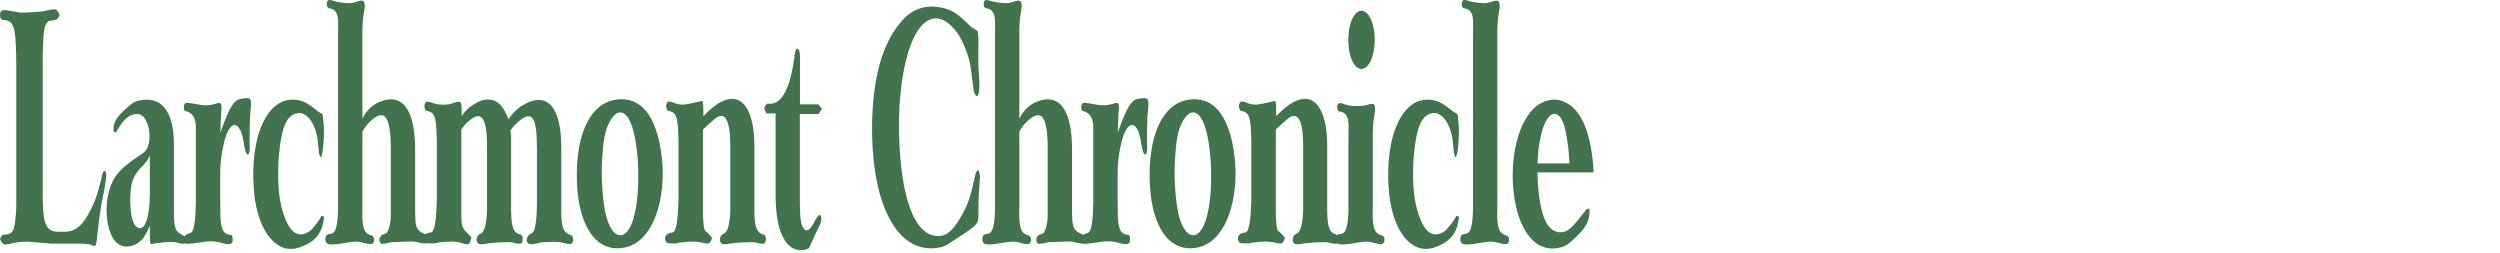 <svg width="386" height="39" viewBox="0 0 386 39" fill="none" xmlns="http://www.w3.org/2000/svg">
<path d="M0 36.93C0.113 36.63 0.226 36.432 0.34 36.282H0.386L1.134 36.183C2.11 36.034 2.404 35.136 2.517 31.7C2.517 31.501 2.517 31.252 2.517 31.052V9.737C2.517 9.387 2.517 9.039 2.494 8.641C2.403 3.96 2.131 3.162 0.386 3.064C0.295 3.064 0.205 2.965 0.114 2.864C-0.021 2.567 -0.044 2.118 0.092 1.869C0.318 1.42 0.453 1.47 2.969 1.918C3.128 1.968 3.31 1.968 4.398 1.918L5.236 1.869L5.848 1.819C6.642 1.77 7.094 1.669 7.457 1.57C8.636 1.272 8.839 1.42 9.202 2.367C8.862 3.064 8.817 3.064 7.706 3.214C7.57 3.214 7.412 3.313 7.299 3.463C6.799 4.061 6.686 4.757 6.596 8.642C6.596 8.992 6.596 9.34 6.596 9.638V30.057C6.596 34.638 7.073 35.783 9.089 35.783H9.927C11.854 35.783 13.077 34.638 14.597 31.103C14.779 30.655 14.938 30.158 15.096 29.66C15.55 28.066 15.708 27.418 15.799 26.92C15.844 26.721 15.912 26.521 16.003 26.473C16.162 26.273 16.343 26.473 16.388 26.77C16.433 27.169 16.411 27.468 16.137 29.062C16.07 29.509 15.979 29.909 15.889 30.356C15.617 31.652 15.389 33.145 15.186 34.889L14.915 37.279C14.802 38.075 14.712 38.075 13.962 37.777C13.78 37.727 13.577 37.678 12.942 37.627H11.446H8.047L4.488 37.328C3.899 37.279 3.265 37.328 2.516 37.427C0.476 37.876 0.566 37.974 0 36.93ZM17.534 20.346C17.49 18.852 17.785 18.205 19.983 16.312C20.436 15.912 20.935 15.614 21.479 15.515C25.242 14.72 26.851 17.606 26.851 22.339V32.498C26.851 34.988 27.01 35.585 27.826 36.084L28.393 36.434L28.46 36.482C28.506 36.482 28.573 36.582 28.732 37.03C28.437 37.777 28.437 37.727 27.44 37.478C26.851 37.328 26.08 37.279 24.381 37.528C24.178 37.528 23.95 37.577 23.723 37.627C23.247 37.777 23.202 37.777 23.134 36.978V36.131L23.111 34.837C22.363 36.928 21.276 38.024 19.462 38.073C18.986 38.073 18.51 37.875 18.079 37.527C16.652 36.38 15.994 32.646 16.809 29.607C17.421 27.315 18.374 26.071 21.887 23.781C22.091 23.63 22.271 23.482 22.454 23.284C23.067 22.685 23.315 20.843 22.839 19.348C22.386 17.854 21.456 17.157 20.029 17.905C19.575 18.104 19.191 18.504 18.465 19.499C18.307 19.748 18.125 20.046 17.966 20.346C17.92 20.395 17.852 20.444 17.534 20.346ZM21.819 25.822C20.459 27.218 20.12 28.363 20.12 30.952C20.12 31.999 20.21 32.845 20.346 33.492C20.708 35.284 21.796 35.782 22.409 34.588C22.657 34.139 22.839 33.441 22.998 32.297C23.089 31.649 23.134 30.952 23.134 29.707V24.03C22.747 24.778 22.567 25.076 21.819 25.822ZM28.249 36.978C28.521 36.331 28.634 36.183 29.474 35.933C29.837 35.782 30.153 34.689 30.221 31.999C30.244 31.7 30.244 31.4 30.244 31.101V21.84V19.748V19.548C30.199 18.353 29.86 17.657 29.02 17.257C28.884 17.208 28.771 17.159 28.635 17.159C28.545 17.109 28.477 17.06 28.432 16.91C28.341 16.561 28.387 16.213 28.5 16.063C28.703 15.764 28.817 15.814 31.061 16.213C31.763 16.312 32.466 16.261 33.124 16.063C34.235 15.713 34.302 15.814 34.143 17.457C34.12 17.754 34.097 18.104 34.076 18.851L34.053 19.797L34.03 20.495C34.097 20.295 34.165 20.096 34.233 19.898C35.502 16.411 36.16 15.466 37.134 15.266C38.787 14.968 38.879 15.167 38.697 16.91C38.628 17.657 38.561 18.454 38.561 19.4C38.515 21.641 38.538 22.339 38.561 22.885C38.561 23.134 38.538 23.334 38.494 23.534C38.402 23.882 38.268 23.933 38.176 23.832C37.859 23.433 37.905 23.534 37.497 21.291C37.43 20.994 37.361 20.745 37.293 20.545C36.658 18.802 35.661 18.802 34.846 21.093C34.687 21.591 34.528 22.189 34.369 23.033C34.12 24.279 34.007 25.525 34.007 26.72V31.052L34.03 32.994C34.053 35.334 34.415 36.182 35.685 36.281C35.821 36.33 35.957 36.629 35.934 37.076C35.888 37.675 35.549 37.923 33.939 37.426C33.349 37.276 32.714 37.226 31.989 37.276C27.706 37.876 28.613 37.725 28.249 36.978ZM50.049 33.493C49.754 35.934 48.87 37.328 46.037 38.275C45.358 38.473 44.655 38.473 43.997 38.323C41.3 37.528 39.555 33.941 39.193 29.311C38.514 20.844 41.459 14.17 46.469 15.565C47.104 15.764 47.602 16.013 48.736 16.91L49.143 17.258L49.279 17.309C49.914 17.707 49.8 17.458 49.914 18.603C50.006 19.4 50.05 20.247 50.006 21.095C49.96 22.786 49.756 23.784 49.621 24.131C49.575 24.282 49.485 24.282 49.417 24.181C49.235 23.733 49.258 23.733 49.076 21.89C49.053 21.392 48.94 20.844 48.713 20.147C48.351 19.002 47.785 18.104 47.035 17.706C46.741 17.506 46.423 17.408 46.107 17.457C44.385 17.606 43.5 19.348 43.092 23.731C43.023 24.279 43.001 24.827 42.979 25.375C42.843 28.611 43.115 31.002 43.727 32.895C44.634 35.733 45.858 36.78 47.511 35.883C47.806 35.733 48.101 35.484 48.373 35.136C49.12 34.24 49.415 33.791 49.62 33.344C49.664 33.293 49.733 33.293 50.049 33.493ZM52.197 31.501V5.603L52.219 3.711C52.242 2.167 51.858 1.371 50.792 1.27C50.7 1.27 50.61 1.171 50.542 1.071C50.429 0.822 50.429 0.423 50.542 0.223C50.7 -0.074 50.859 -0.074 51.789 0.223C51.948 0.274 52.106 0.274 52.265 0.322C53.535 0.522 54.192 0.522 54.509 0.422L55.393 0.173C56.141 -0.027 56.323 0.124 56.323 1.119L56.118 2.414C56.005 3.16 55.959 3.908 55.959 4.606V18.302C56.64 17.006 57.41 16.26 58.521 15.762C62.261 14.168 64.096 17.157 64.096 23.084V31.449V32.693L64.119 33.49C64.163 35.234 64.46 35.682 65.705 36.18C65.797 36.229 65.864 36.33 65.931 36.478C66.044 36.727 66.044 37.076 65.931 37.325C65.772 37.724 65.705 37.675 64.14 37.325C63.892 37.276 63.37 37.276 60.582 37.374C60.515 37.374 60.446 37.424 60.379 37.424C58.973 37.722 58.86 37.722 58.678 37.424C58.565 37.224 58.542 36.927 58.633 36.727C58.814 36.328 58.927 36.229 59.539 36.079C59.788 35.98 60.106 35.432 60.287 34.138C60.31 33.938 60.333 33.689 60.333 33.391V33.292V31.698V22.983C60.333 22.685 60.333 22.384 60.333 22.087C60.197 17.854 59.268 16.559 56.911 19C56.57 19.348 56.276 19.747 55.958 20.345V31.898L55.935 33.292C55.935 33.591 55.958 33.89 55.981 34.188C56.14 35.632 56.434 36.081 57.408 36.38C57.5 36.38 57.59 36.479 57.68 36.629C57.793 36.78 57.793 37.177 57.703 37.375C57.544 37.725 57.272 37.824 56.025 37.475C55.413 37.276 54.778 37.276 54.145 37.375C51.017 37.923 50.563 37.824 50.337 37.375C50.224 37.177 50.201 36.878 50.269 36.679C50.427 36.182 50.404 36.23 51.175 36.081C51.81 35.931 52.128 34.936 52.195 32.445C52.197 32.148 52.197 31.8 52.197 31.501ZM67.444 30.753V21.84C67.444 21.591 67.444 21.291 67.421 21.043C67.331 17.956 67.103 17.358 65.881 17.109C65.766 17.109 65.676 17.009 65.609 16.811C65.496 16.512 65.517 16.113 65.653 15.913C65.812 15.616 65.994 15.616 66.991 15.964C67.58 16.162 68.374 16.213 69.257 16.113C69.508 16.064 69.734 16.014 69.96 15.913C71.002 15.565 71.161 15.616 71.274 16.362V17.06L71.297 17.956C71.909 16.961 72.475 16.461 73.859 15.715C74.13 15.565 74.425 15.466 74.72 15.416C76.419 15.167 77.417 15.913 78.232 17.756C78.324 17.956 78.414 18.156 78.504 18.405C79.139 17.507 79.75 16.86 80.453 16.411C84.647 13.723 86.663 16.811 86.663 22.737V30.506V32.548C86.663 35.188 86.958 35.886 88.205 36.333C88.272 36.382 88.364 36.432 88.408 36.582C88.521 36.782 88.521 37.128 88.431 37.377C88.295 37.727 88.091 37.777 86.844 37.476C86.413 37.327 85.506 37.278 83.694 37.427C83.513 37.427 83.331 37.476 83.151 37.527C81.881 37.824 81.588 37.725 81.429 37.427C81.316 37.227 81.316 36.93 81.362 36.78C81.52 36.38 81.656 36.232 82.223 35.933C82.494 35.733 82.791 34.837 82.881 32.446L82.903 31.252V30.753V22.936C82.903 18.055 82.201 16.91 79.957 18.851C79.573 19.2 79.186 19.597 78.802 20.147C78.869 20.496 78.893 20.844 78.915 21.093V21.243V22.438V30.504V32.347C78.915 35.136 79.299 35.983 80.388 36.232C80.478 36.232 80.546 36.282 80.614 36.432C80.727 36.681 80.727 37.079 80.637 37.328C80.478 37.727 80.342 37.727 79.028 37.427C78.756 37.377 78.461 37.377 77.101 37.427C75.764 37.527 75.559 37.527 75.379 37.577C74.109 37.826 73.86 37.727 73.678 37.377C73.588 37.178 73.566 36.879 73.633 36.73C73.769 36.331 73.791 36.282 74.358 35.983C74.788 35.685 75.106 34.638 75.197 32.596V30.753V22.438C75.197 18.504 74.404 17.109 72.749 18.403C72.068 18.901 71.683 19.299 71.23 19.997V31.202V32.945C71.23 34.838 71.343 35.188 72.091 35.934L72.634 36.481L72.77 36.58C72.544 37.925 72.453 37.876 70.889 37.427C70.3 37.278 69.575 37.227 67.784 37.427C67.558 37.476 67.354 37.527 67.126 37.577C66.991 37.577 66.876 37.577 66.742 37.577C65.766 37.577 65.653 37.577 65.472 37.227C65.359 37.029 65.359 36.681 65.426 36.531C65.652 36.082 65.766 36.034 66.56 35.883C66.968 35.834 67.331 34.689 67.421 31.451C67.444 31.202 67.444 31.002 67.444 30.753ZM89.056 27.019C89.056 20.496 91.208 15.863 95.243 15.365C98.665 14.967 100.774 17.358 101.793 21.888C103.402 29.21 101.294 37.127 96.626 38.174C91.753 39.319 89.033 34.289 89.056 27.019ZM92.909 27.268C92.999 30.306 93.316 32.547 93.747 33.892C94.766 37.03 96.624 37.128 97.646 34.241C98.166 32.747 98.529 30.407 98.552 27.666C98.575 26.671 98.529 25.625 98.461 24.629C98.325 22.688 98.099 21.343 97.759 20.098C96.875 16.811 95.197 16.411 93.906 19.25C93.429 20.296 93.157 21.64 92.976 24.479C92.953 24.977 92.93 25.474 92.909 25.974C92.909 26.372 92.909 26.819 92.909 27.268ZM104.756 30.753V21.84C104.756 21.591 104.756 21.291 104.734 21.043C104.642 17.956 104.416 17.358 103.192 17.109C103.079 17.109 102.989 17.009 102.92 16.811C102.807 16.512 102.83 16.113 102.966 15.913C103.125 15.616 103.329 15.565 104.303 15.964C104.508 16.013 104.734 16.113 104.961 16.113C105.482 16.213 105.732 16.162 106.956 15.913L107.863 15.715C108.498 15.515 108.521 15.466 108.588 16.362V17.06L108.611 17.956C108.906 17.606 109.269 17.258 109.608 16.961C114.186 12.926 116.476 16.611 116.476 22.439V30.506V32.348C116.476 35.138 116.861 35.985 117.949 36.234C118.016 36.234 118.108 36.284 118.152 36.434C118.288 36.682 118.288 37.081 118.175 37.33C118.039 37.728 117.903 37.728 116.587 37.429C116.316 37.379 115.998 37.379 114.661 37.429C113.324 37.528 113.119 37.528 112.939 37.578C111.669 37.827 111.42 37.728 111.24 37.379C111.148 37.18 111.127 36.881 111.194 36.731C111.33 36.333 111.353 36.284 111.919 35.985C112.35 35.687 112.667 34.64 112.757 32.597V30.755V22.439C112.757 18.506 111.896 17.009 110.309 18.405L109.901 18.754L109.333 19.252L108.539 19.998V31.203V32.947V33.196L108.606 34.342C108.652 35.038 108.742 35.388 108.832 35.586L109.4 36.084C109.513 36.234 109.672 36.382 109.944 36.731C109.603 37.727 109.536 37.727 108.199 37.429C107.497 37.279 106.657 37.229 105.253 37.429C104.981 37.429 104.709 37.478 104.437 37.578C104.324 37.578 104.187 37.578 104.053 37.578C103.077 37.578 102.964 37.578 102.783 37.229C102.67 37.03 102.67 36.682 102.737 36.533C102.963 36.084 103.077 36.035 103.871 35.884C104.279 35.835 104.64 34.69 104.732 31.452C104.756 31.202 104.756 31.002 104.756 30.753ZM118.009 16.61C118.144 16.312 118.303 16.112 118.462 16.011H118.485H119.074C120.683 15.912 121.975 13.671 122.587 9.288C122.654 8.99 122.678 8.641 122.723 8.293C122.746 8.094 122.79 7.894 122.859 7.746C123.04 7.397 123.266 7.447 123.379 7.795C123.471 7.995 123.515 8.293 123.515 8.592V10.034V10.134V12.027V16.11H126.371L126.915 16.808L126.393 17.603H123.492V31.051C123.492 31.748 123.515 32.495 123.561 33.243C123.674 35.185 124.309 35.982 125.011 35.334C125.216 35.134 125.396 34.886 125.554 34.588C125.667 34.339 125.78 34.139 125.895 33.939C126.325 33.292 126.438 33.193 126.597 33.193C126.733 33.243 126.823 33.542 126.823 33.841C126.779 34.289 126.687 34.588 125.916 36.082L125.848 36.232L124.896 38.323C124.648 38.473 124.42 38.523 124.194 38.572C121.294 39.07 119.752 35.684 119.752 30.106V17.506H118.891H118.392H118.369C118.213 17.358 118.076 17.058 118.009 16.61ZM134.66 18.701C134.841 11.48 136.405 6.201 139.533 2.913C141.164 1.222 143.363 0.524 146.105 1.37C147.081 1.667 147.965 2.217 149.438 3.66C149.891 4.108 150.05 4.258 150.164 4.308L150.889 4.756L150.911 4.808C150.98 4.808 151.002 4.957 151.07 5.904C151.07 6.102 151.07 6.302 151.047 8.742C151.024 9.488 151.047 10.335 151.138 11.431C151.297 13.373 151.205 14.22 151.047 14.619C150.934 14.868 150.773 14.916 150.683 14.768C150.322 14.222 150.412 14.52 149.89 10.537C149.754 9.441 149.256 7.697 148.416 6.104C148.007 5.308 147.533 4.661 146.988 4.111C143.406 0.475 139.826 4.759 138.964 15.268C138.805 17.061 138.761 18.953 138.828 20.945C139.101 31.005 141.367 36.285 144.63 36.434C146.081 36.533 147.125 35.687 148.438 33.347C149.482 31.504 149.867 30.358 150.569 27.071C150.615 26.822 150.706 26.624 150.795 26.424C150.932 26.224 151.089 26.274 151.158 26.474C151.225 26.723 151.271 26.922 151.317 27.17L151.137 29.81C151.112 30.208 151.091 30.755 151.068 33.046C151.068 34.84 150.955 34.69 146.33 37.727C145.853 38.076 144.563 38.424 143.362 38.325C137.788 38.026 134.387 30.106 134.66 18.701ZM153.624 31.501V5.603L153.646 3.711C153.669 2.167 153.285 1.371 152.218 1.27C152.126 1.27 152.036 1.171 151.969 1.071C151.856 0.822 151.856 0.423 151.969 0.223C152.127 -0.074 152.286 -0.074 153.214 0.223C153.373 0.274 153.532 0.274 153.691 0.322C154.961 0.522 155.617 0.522 155.935 0.422L156.819 0.173C157.567 -0.027 157.748 0.124 157.748 1.119L157.544 2.414C157.431 3.16 157.385 3.908 157.385 4.606V18.302C158.064 17.006 158.835 16.26 159.947 15.762C163.687 14.168 165.522 17.157 165.522 23.084V31.449V32.693L165.545 33.49C165.59 35.234 165.885 35.682 167.132 36.18C167.222 36.229 167.291 36.33 167.358 36.478C167.471 36.727 167.471 37.076 167.358 37.325C167.199 37.724 167.132 37.675 165.567 37.325C165.317 37.276 164.796 37.276 162.009 37.374C161.94 37.374 161.873 37.424 161.804 37.424C160.398 37.722 160.285 37.722 160.105 37.424C159.992 37.224 159.968 36.927 160.06 36.727C160.241 36.328 160.354 36.229 160.966 36.079C161.217 35.98 161.533 35.432 161.714 34.138C161.737 33.938 161.76 33.689 161.76 33.391V33.292V31.698V22.983C161.76 22.685 161.76 22.384 161.76 22.087C161.623 17.854 160.695 16.559 158.338 19C157.997 19.348 157.703 19.747 157.385 20.345V31.898L157.362 33.292C157.362 33.591 157.385 33.89 157.408 34.188C157.567 35.632 157.861 36.081 158.835 36.38C158.927 36.38 159.017 36.479 159.109 36.629C159.221 36.78 159.221 37.177 159.131 37.375C158.973 37.725 158.701 37.824 157.454 37.475C156.842 37.276 156.208 37.276 155.573 37.375C152.445 37.923 151.992 37.824 151.766 37.375C151.653 37.177 151.63 36.878 151.697 36.679C151.856 36.182 151.834 36.23 152.604 36.081C153.239 35.931 153.556 34.936 153.625 32.445C153.624 32.148 153.624 31.8 153.624 31.501ZM166.807 36.978C167.08 36.331 167.193 36.183 168.031 35.933C168.395 35.782 168.712 34.689 168.779 31.999C168.802 31.7 168.802 31.4 168.802 31.101V21.84V19.748V19.548C168.758 18.353 168.418 17.657 167.578 17.257C167.442 17.208 167.329 17.159 167.193 17.159C167.102 17.109 167.034 17.06 166.989 16.91C166.897 16.561 166.944 16.213 167.057 16.063C167.262 15.764 167.375 15.814 169.619 16.213C170.321 16.312 171.023 16.261 171.681 16.063C172.793 15.713 172.86 15.814 172.701 17.457C172.678 17.754 172.657 18.104 172.634 18.851L172.609 19.797L172.587 20.495C172.655 20.295 172.722 20.096 172.791 19.896C174.06 16.41 174.718 15.465 175.692 15.265C177.346 14.967 177.438 15.165 177.255 16.909C177.186 17.655 177.119 18.452 177.119 19.398C177.073 21.64 177.096 22.337 177.119 22.884C177.119 23.133 177.096 23.332 177.05 23.532C176.959 23.881 176.824 23.931 176.733 23.83C176.417 23.432 176.461 23.532 176.053 21.29C175.986 20.992 175.918 20.743 175.849 20.544C175.215 18.8 174.219 18.8 173.402 21.091C173.243 21.589 173.084 22.188 172.925 23.032C172.677 24.277 172.564 25.523 172.564 26.718V31.051L172.587 32.993C172.609 35.333 172.973 36.18 174.241 36.279C174.377 36.328 174.515 36.627 174.49 37.075C174.446 37.673 174.106 37.922 172.495 37.424C171.906 37.275 171.271 37.224 170.547 37.275C166.264 37.876 167.17 37.725 166.807 36.978ZM177.501 27.019C177.501 20.496 179.653 15.863 183.688 15.365C187.11 14.967 189.219 17.358 190.238 21.888C191.847 29.21 189.739 37.127 185.069 38.174C180.198 39.319 177.478 34.289 177.501 27.019ZM181.354 27.268C181.445 30.306 181.763 32.547 182.193 33.892C183.213 37.03 185.071 37.128 186.092 34.241C186.613 32.747 186.976 30.407 186.999 27.666C187.022 26.671 186.976 25.625 186.907 24.629C186.772 22.688 186.546 21.343 186.205 20.098C185.321 16.811 183.644 16.411 182.352 19.25C181.876 20.296 181.604 21.64 181.424 24.479C181.401 24.977 181.378 25.474 181.355 25.974C181.354 26.372 181.354 26.819 181.354 27.268ZM193.201 30.753V21.84C193.201 21.591 193.201 21.291 193.179 21.043C193.087 17.956 192.861 17.358 191.637 17.109C191.524 17.109 191.432 17.009 191.365 16.811C191.252 16.512 191.273 16.113 191.409 15.913C191.568 15.616 191.771 15.565 192.747 15.964C192.951 16.013 193.177 16.113 193.404 16.113C193.927 16.213 194.175 16.162 195.4 15.913L196.306 15.715C196.942 15.515 196.964 15.466 197.032 16.362V17.06L197.056 17.956C197.349 17.606 197.712 17.258 198.051 16.961C202.631 12.926 204.919 16.611 204.919 22.439V30.506V32.348C204.919 35.138 205.304 35.985 206.393 36.234C206.461 36.234 206.551 36.284 206.597 36.434C206.733 36.682 206.733 37.081 206.62 37.33C206.484 37.728 206.348 37.728 205.034 37.429C204.762 37.379 204.445 37.379 203.107 37.429C201.77 37.528 201.566 37.528 201.384 37.578C200.115 37.827 199.866 37.728 199.685 37.379C199.593 37.18 199.572 36.881 199.641 36.731C199.776 36.333 199.799 36.284 200.366 35.985C200.796 35.687 201.114 34.64 201.205 32.597V30.755V22.439C201.205 18.506 200.344 17.009 198.757 18.405L198.348 18.754L197.781 19.252L196.987 19.998V31.203V32.947V33.196L197.056 34.342C197.1 35.038 197.192 35.388 197.282 35.586L197.848 36.084C197.961 36.234 198.12 36.382 198.392 36.731C198.05 37.727 197.983 37.727 196.645 37.429C195.943 37.279 195.104 37.229 193.698 37.429C193.426 37.429 193.156 37.478 192.882 37.578C192.769 37.578 192.634 37.578 192.498 37.578C191.522 37.578 191.409 37.578 191.228 37.229C191.115 37.03 191.115 36.682 191.183 36.533C191.409 36.084 191.524 36.035 192.316 35.884C192.725 35.835 193.087 34.69 193.177 31.452C193.201 31.202 193.201 31.002 193.201 30.753ZM208.198 31.501V21.54L208.221 19.649C208.244 18.104 207.86 17.309 206.792 17.208C206.702 17.208 206.612 17.109 206.544 17.008C206.431 16.759 206.431 16.361 206.544 16.161C206.702 15.863 206.905 15.813 207.789 16.161C208.469 16.361 209.285 16.46 210.555 16.312C210.85 16.261 211.122 16.213 211.395 16.112C212.142 15.912 212.323 16.063 212.323 17.058L212.119 18.353C212.006 19.099 211.96 19.847 211.96 20.545V31.9L211.937 33.293C211.937 33.593 211.96 33.892 211.981 34.19C212.14 35.634 212.435 36.082 213.41 36.382C213.502 36.382 213.59 36.481 213.682 36.63C213.795 36.782 213.795 37.178 213.705 37.377C213.546 37.727 213.276 37.826 212.027 37.476C211.416 37.278 210.781 37.278 210.148 37.377C207.018 37.925 206.565 37.826 206.339 37.377C206.226 37.178 206.203 36.879 206.272 36.681C206.431 36.183 206.408 36.232 207.179 36.082C207.814 35.933 208.13 34.938 208.198 32.446C208.198 32.148 208.198 31.8 208.198 31.501ZM208.176 6.152C208.176 4.957 208.38 3.812 208.765 2.965C209.58 1.222 210.85 1.222 211.665 2.965C212.459 4.708 212.459 7.546 211.665 9.34C210.85 11.083 209.557 11.083 208.765 9.34C208.38 8.493 208.176 7.348 208.176 6.152ZM225.284 33.493C224.989 35.934 224.107 37.328 221.272 38.275C220.593 38.473 219.89 38.473 219.233 38.323C216.535 37.528 214.79 33.941 214.428 29.311C213.749 20.844 216.694 14.17 221.704 15.565C222.339 15.764 222.837 16.013 223.969 16.91L224.379 17.258L224.514 17.309C225.15 17.707 225.037 17.458 225.15 18.603C225.241 19.4 225.285 20.247 225.241 21.095C225.195 22.786 224.991 23.784 224.855 24.131C224.811 24.282 224.719 24.282 224.65 24.181C224.47 23.733 224.492 23.733 224.31 21.89C224.287 21.392 224.174 20.844 223.948 20.147C223.586 19.002 223.02 18.104 222.27 17.706C221.976 17.506 221.66 17.408 221.342 17.457C219.619 17.606 218.735 19.348 218.327 23.731C218.259 24.279 218.236 24.827 218.214 25.375C218.078 28.611 218.35 31.002 218.961 32.895C219.869 35.733 221.092 36.78 222.745 35.883C223.04 35.733 223.336 35.484 223.606 35.136C224.354 34.24 224.649 33.791 224.852 33.344C224.899 33.293 224.966 33.293 225.284 33.493ZM227.432 31.501V5.603L227.455 3.711C227.478 2.167 227.093 1.371 226.026 1.27C225.934 1.27 225.846 1.171 225.777 1.071C225.664 0.822 225.664 0.423 225.777 0.223C225.936 -0.074 226.094 -0.074 227.023 0.223C227.181 0.274 227.34 0.274 227.499 0.322C228.769 0.522 229.427 0.522 229.745 0.422L230.627 0.173C231.375 -0.027 231.557 0.124 231.557 1.119L231.352 2.414C231.239 3.16 231.193 3.908 231.193 4.606V31.898L231.169 33.292C231.169 33.591 231.193 33.89 231.215 34.188C231.373 35.632 231.668 36.081 232.643 36.38C232.734 36.38 232.824 36.479 232.915 36.629C233.028 36.78 233.028 37.177 232.938 37.375C232.779 37.725 232.508 37.824 231.26 37.475C230.65 37.276 230.015 37.276 229.38 37.375C226.252 37.923 225.798 37.824 225.572 37.375C225.459 37.177 225.437 36.878 225.505 36.679C225.664 36.182 225.641 36.23 226.412 36.081C227.046 35.931 227.363 34.936 227.432 32.445C227.432 32.148 227.432 31.8 227.432 31.501ZM246.061 26.621H237.379C237.379 26.918 237.402 27.167 237.402 27.468C237.696 33.542 238.988 36.183 241.301 35.834C241.936 35.734 242.661 35.235 243.658 33.941L244.859 32.446L244.928 32.347C244.972 32.298 245.064 32.249 245.425 32.197C245.47 34.09 245.041 35.136 242.546 37.327C241.98 37.824 241.322 38.174 240.643 38.273C238.603 38.672 236.948 37.775 235.793 36.081C232.824 31.797 232.801 22.534 235.793 18.002C236.631 16.707 237.628 15.91 238.829 15.562C239.6 15.313 240.371 15.313 241.117 15.562C243.769 16.458 245.311 19.496 245.9 24.625C245.969 25.276 246.036 25.923 246.061 26.621ZM242.319 25.226C242.296 24.827 242.296 24.479 242.252 24.081C242.206 23.334 242.139 22.636 242.026 21.989C241.821 20.595 241.684 19.997 241.482 19.299C240.756 16.959 239.215 16.91 238.241 19.748C238.015 20.395 237.855 21.142 237.674 22.189C237.515 23.134 237.425 24.181 237.402 25.226H242.319Z" fill="#41734F"/>
</svg>
